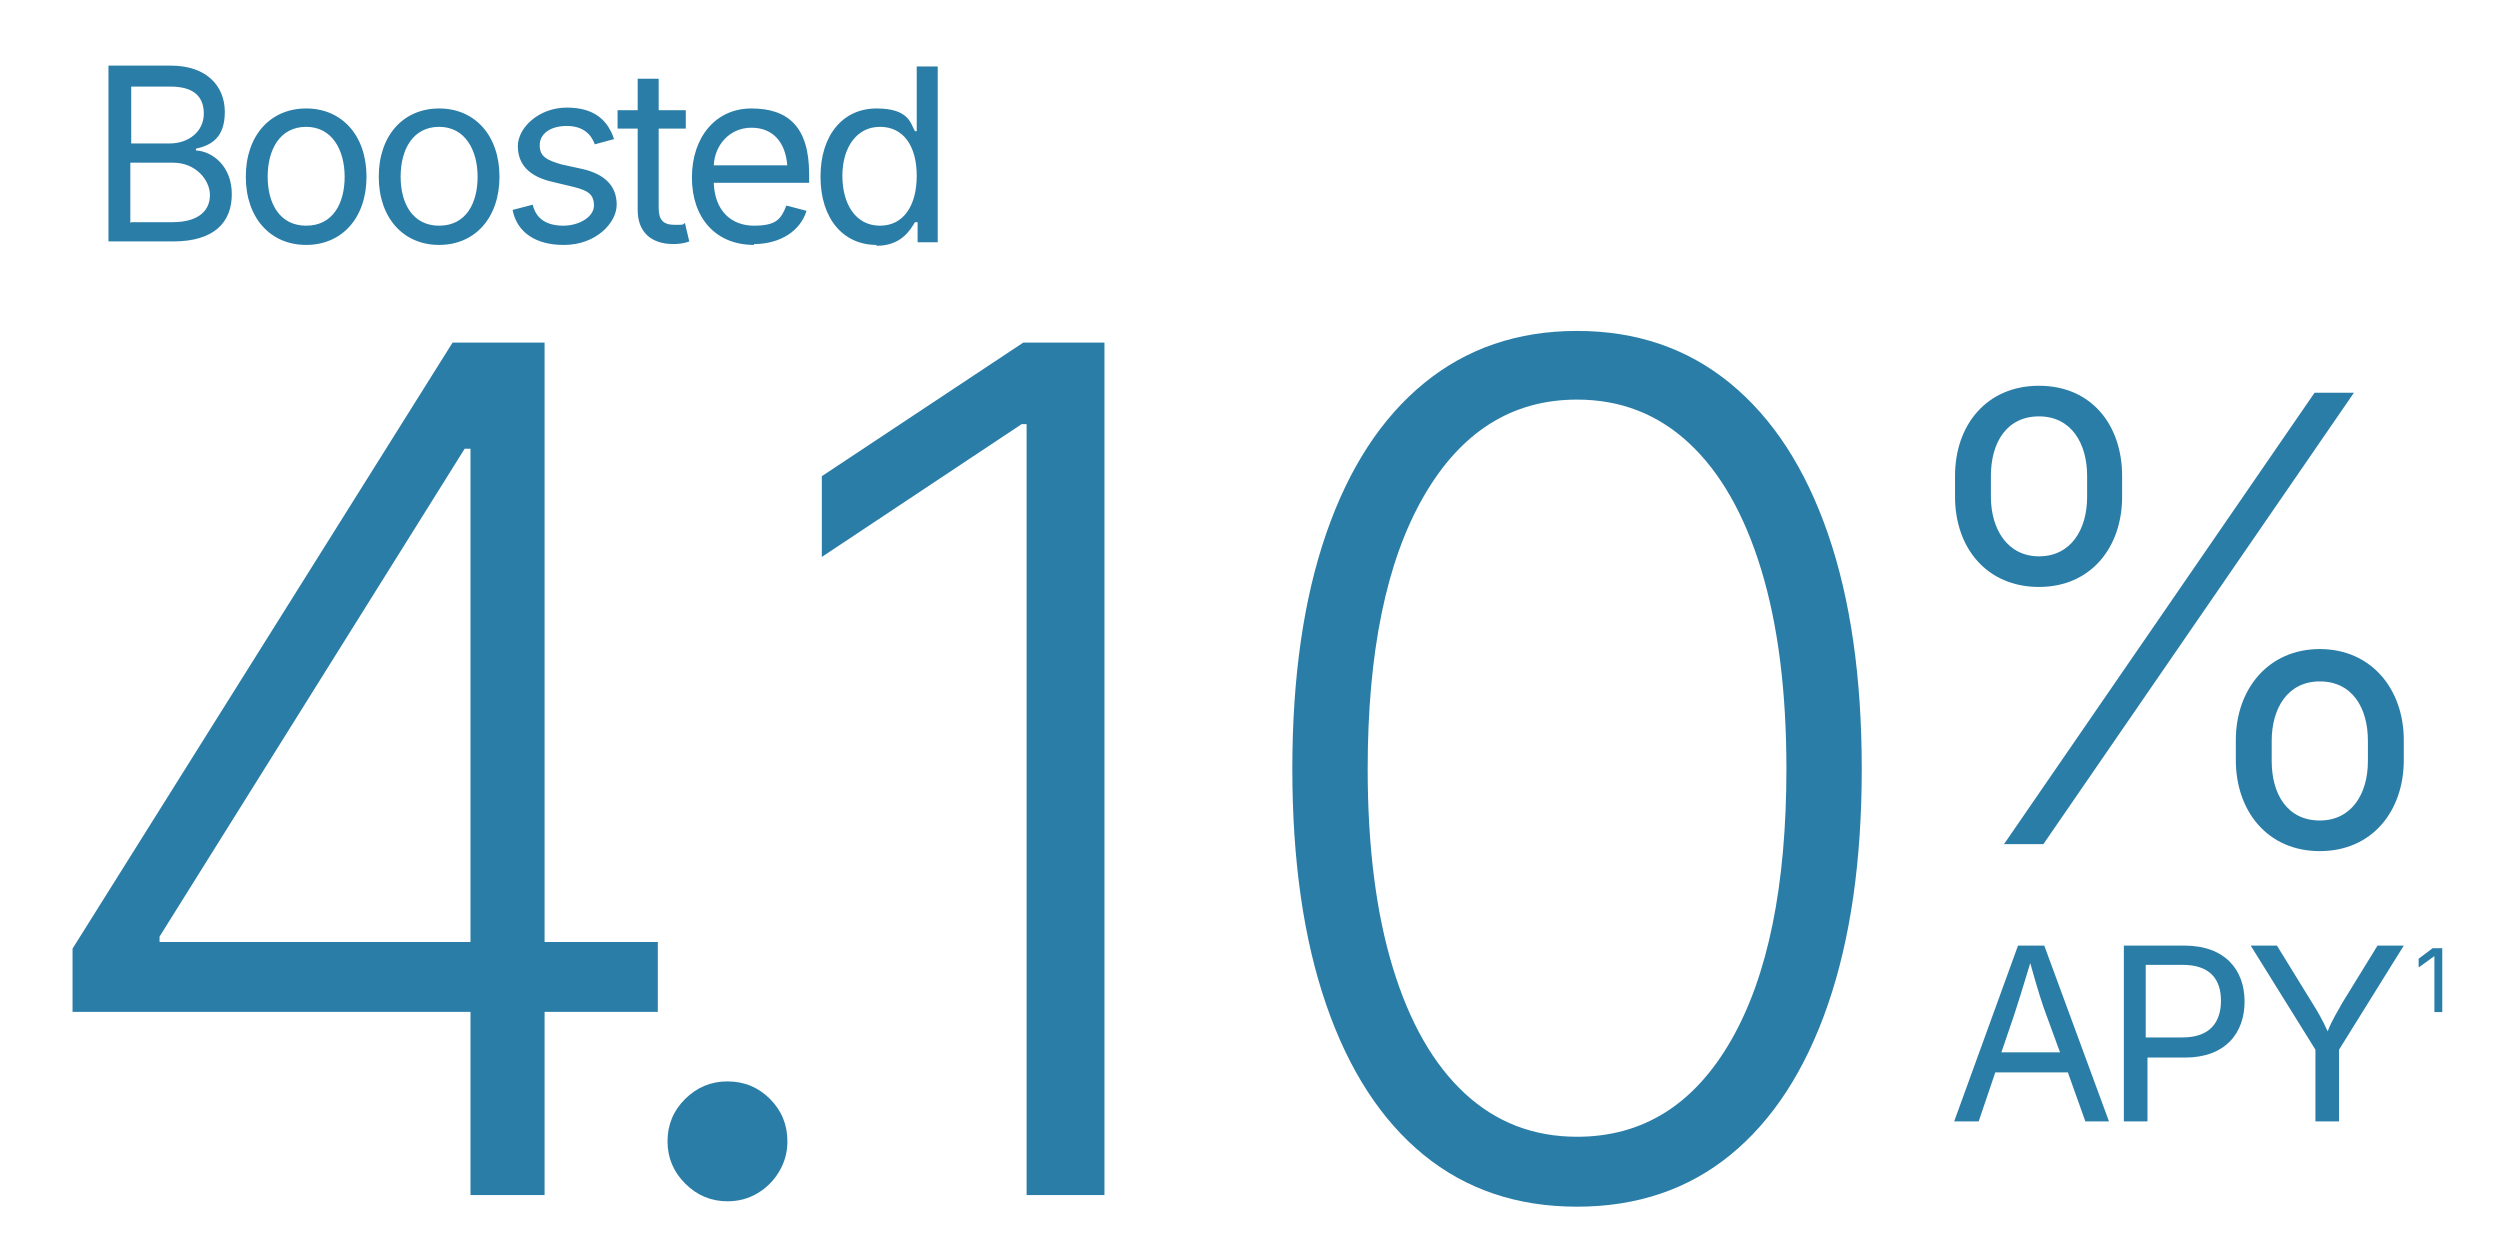 <svg viewBox="0 0 285.8 141.7" xmlns="http://www.w3.org/2000/svg"><g fill="#2a7da7"><path d="M233.1 67.1c-6 0-9.6-4.5-9.6-10.3v-2.4c0-5.8 3.6-10.3 9.6-10.3s9.5 4.5 9.5 10.3v2.4c0 5.8-3.6 10.3-9.5 10.3ZM265.2 97.3c-6 0-9.6-4.6-9.6-10.4v-2.3c0-5.8 3.7-10.4 9.6-10.4s9.6 4.6 9.6 10.4v2.3c0 5.8-3.6 10.4-9.6 10.4ZM229.1 96.5l35.5-51.6h4.5l-35.5 51.6h-4.5ZM265.2 93.8c3.6 0 5.5-3 5.5-6.8v-2.3c0-3.8-1.8-6.8-5.5-6.8s-5.5 3.1-5.5 6.8v2.3c0 3.8 1.8 6.8 5.5 6.8ZM233.1 63.6c3.6 0 5.5-3 5.5-6.8v-2.4c0-3.7-1.8-6.8-5.5-6.8s-5.5 3-5.5 6.8v2.4c0 3.7 1.9 6.8 5.5 6.8Z"/><path d="M223.4 128.2l7.3-20.1h3l7.4 20.1h-2.7l-2-5.6h-8.3l-1.9 5.6h-2.8ZM228.8 120.3h6.7l-1.5-4.1c-.5-1.3-1.1-3.2-1.9-6.1-.9 3-1.5 4.9-1.9 6.1l-1.4 4.1h-0ZM242.8 128.2v-20.1h6.9c4.7 0 6.9 2.8 6.9 6.4s-2.2 6.4-6.8 6.4h-4.3v7.3h-2.7ZM245.3 118.6h4.2c3.2 0 4.4-1.8 4.4-4.2s-1.2-4.1-4.4-4.1h-4.2s0 8.3 0 8.3ZM264.7 128.2v-8.2l-7.4-11.9h3l4 6.5c.7 1.1 1.2 2 1.8 3.3.5-1.3 1.1-2.2 1.7-3.3l4-6.5h3l-7.4 11.9v8.2h-2.7Z"/><path d="M12.4 27.7V7.5h7.1c4.2 0 6.2 2.4 6.2 5.3s-1.5 3.8-3.3 4.2v.2c1.9.1 4.1 1.8 4.1 5s-2 5.4-6.7 5.4h-7.4s0 .1 0 .1ZM15 25.4h4.7c3.1 0 4.3-1.4 4.3-3.1s-1.6-3.7-4.2-3.7h-4.9v6.9s.1-.1.1-.1ZM15 16.4h4.4c2.2 0 3.9-1.4 3.9-3.4s-1.2-3.1-3.8-3.1h-4.5v6.6-.1ZM35 28c-4.1 0-6.9-3.1-6.9-7.8s2.8-7.8 6.9-7.8 6.9 3.1 6.9 7.8-2.8 7.8-6.9 7.8ZM35 25.8c3.1 0 4.4-2.6 4.4-5.6s-1.4-5.7-4.4-5.7-4.4 2.6-4.4 5.7 1.4 5.6 4.4 5.6ZM50.2 28c-4.1 0-6.9-3.1-6.9-7.8s2.8-7.8 6.9-7.8 6.9 3.1 6.9 7.8-2.8 7.8-6.9 7.8ZM50.2 25.8c3.1 0 4.4-2.6 4.4-5.6s-1.4-5.7-4.4-5.7-4.4 2.6-4.4 5.7 1.4 5.6 4.4 5.6ZM64.4 28c-3.1 0-5.3-1.4-5.8-4l2.3-.6c.4 1.7 1.7 2.4 3.5 2.4s3.5-1 3.5-2.3-.7-1.7-2.2-2.1l-2.5-.6c-2.7-.6-4-2-4-4.1s2.4-4.4 5.6-4.4 4.7 1.5 5.4 3.6l-2.2.6c-.4-1.1-1.3-2.1-3.2-2.1s-3.1.9-3.1 2.2.8 1.7 2.5 2.2l2.3.5c2.7.6 4 2 4 4.1s-2.4 4.6-6 4.6h-.1ZM78.4 12.6v2.1h-3.1v9.1c0 1.3.5 1.9 1.8 1.9s.8 0 1.2-.2l.5 2.1c-.5.2-1.2.3-1.8.3-2.6 0-4.1-1.4-4.1-3.9v-9.3h-2.3v-2.1h2.3v-3.6h2.4v3.6h3.1ZM86.2 28c-4.4 0-7.1-3.1-7.1-7.7s2.7-7.9 6.8-7.9 6.6 2 6.6 7.5v1h-10.9c.1 3.2 2 4.9 4.6 4.9s3.1-.8 3.7-2.3l2.3.6c-.7 2.3-3 3.8-6 3.8v.1ZM81.6 18.9h8.4c-.2-2.6-1.6-4.3-4.1-4.3s-4.2 2-4.3 4.3ZM100.2 28c-3.8 0-6.4-3-6.4-7.8s2.6-7.8 6.4-7.8 3.9 1.8 4.4 2.6h.2v-7.4h2.4v20.1h-2.3v-2.3h-.3c-.5.8-1.5 2.7-4.4 2.7 0 0 0-.1 0-.1ZM100.6 25.8c2.7 0 4.2-2.3 4.2-5.7s-1.5-5.6-4.2-5.6-4.3 2.4-4.3 5.6 1.5 5.7 4.3 5.7Z"/><path d="M279.2 108.4v7.3h-.9v-6.4h0l-1.8 1.3v-1l1.6-1.2h1.1-0Z"/><path d="M8.294 115.68v-7.233L51.74 39.163h5.33v12.134h-3.949l-34.88 55.77v.619h56.959v7.994H8.294ZM53.786 136.617V39.163h8.47v97.455h-8.47Z"/><path d="M83.164 137.331c-1.872 0-3.482-.675-4.83-2.022-1.349-1.348-2.022-2.958-2.022-4.83 0-1.903.673-3.521 2.022-4.854 1.348-1.332 2.958-1.999 4.83-1.999 1.904 0 3.521.667 4.854 1.999 1.332 1.332 1.999 2.95 1.999 4.854 0 1.237-.31 2.38-.928 3.427-.618 1.047-1.444 1.879-2.474 2.498-1.031.618-2.182.928-3.45.928Z"/><path d="M126.261 39.163v97.455h-8.898V48.489h-.571l-22.841 15.18v-9.231l23.031-15.275h9.279Z"/><path d="M180.287 137.949c-6.852 0-12.697-1.975-17.535-5.924-4.838-3.95-8.55-9.667-11.135-17.154-2.586-7.487-3.878-16.48-3.878-26.981 0-10.469 1.292-19.438 3.878-26.909 2.585-7.471 6.312-13.197 11.183-17.178 4.869-3.981 10.698-5.972 17.487-5.972s12.618 1.991 17.488 5.972c4.869 3.981 8.597 9.708 11.183 17.178 2.585 7.471 3.878 16.44 3.878 26.909 0 10.501-1.293 19.494-3.878 26.981-2.586 7.487-6.298 13.204-11.136 17.154-4.838 3.949-10.683 5.924-17.535 5.924ZM180.287 129.955c7.519 0 13.388-3.671 17.606-11.016 4.219-7.344 6.329-17.693 6.329-31.05 0-8.882-.96-16.472-2.879-22.769-1.92-6.297-4.663-11.111-8.232-14.442-3.568-3.331-7.844-4.997-12.824-4.997-7.455 0-13.308 3.705-17.559 11.111-4.251 7.408-6.376 17.773-6.376 31.097 0 8.883.959 16.465 2.879 22.746 1.919 6.281 4.663 11.071 8.231 14.371 3.569 3.299 7.844 4.948 12.824 4.948Z"/></g></svg>